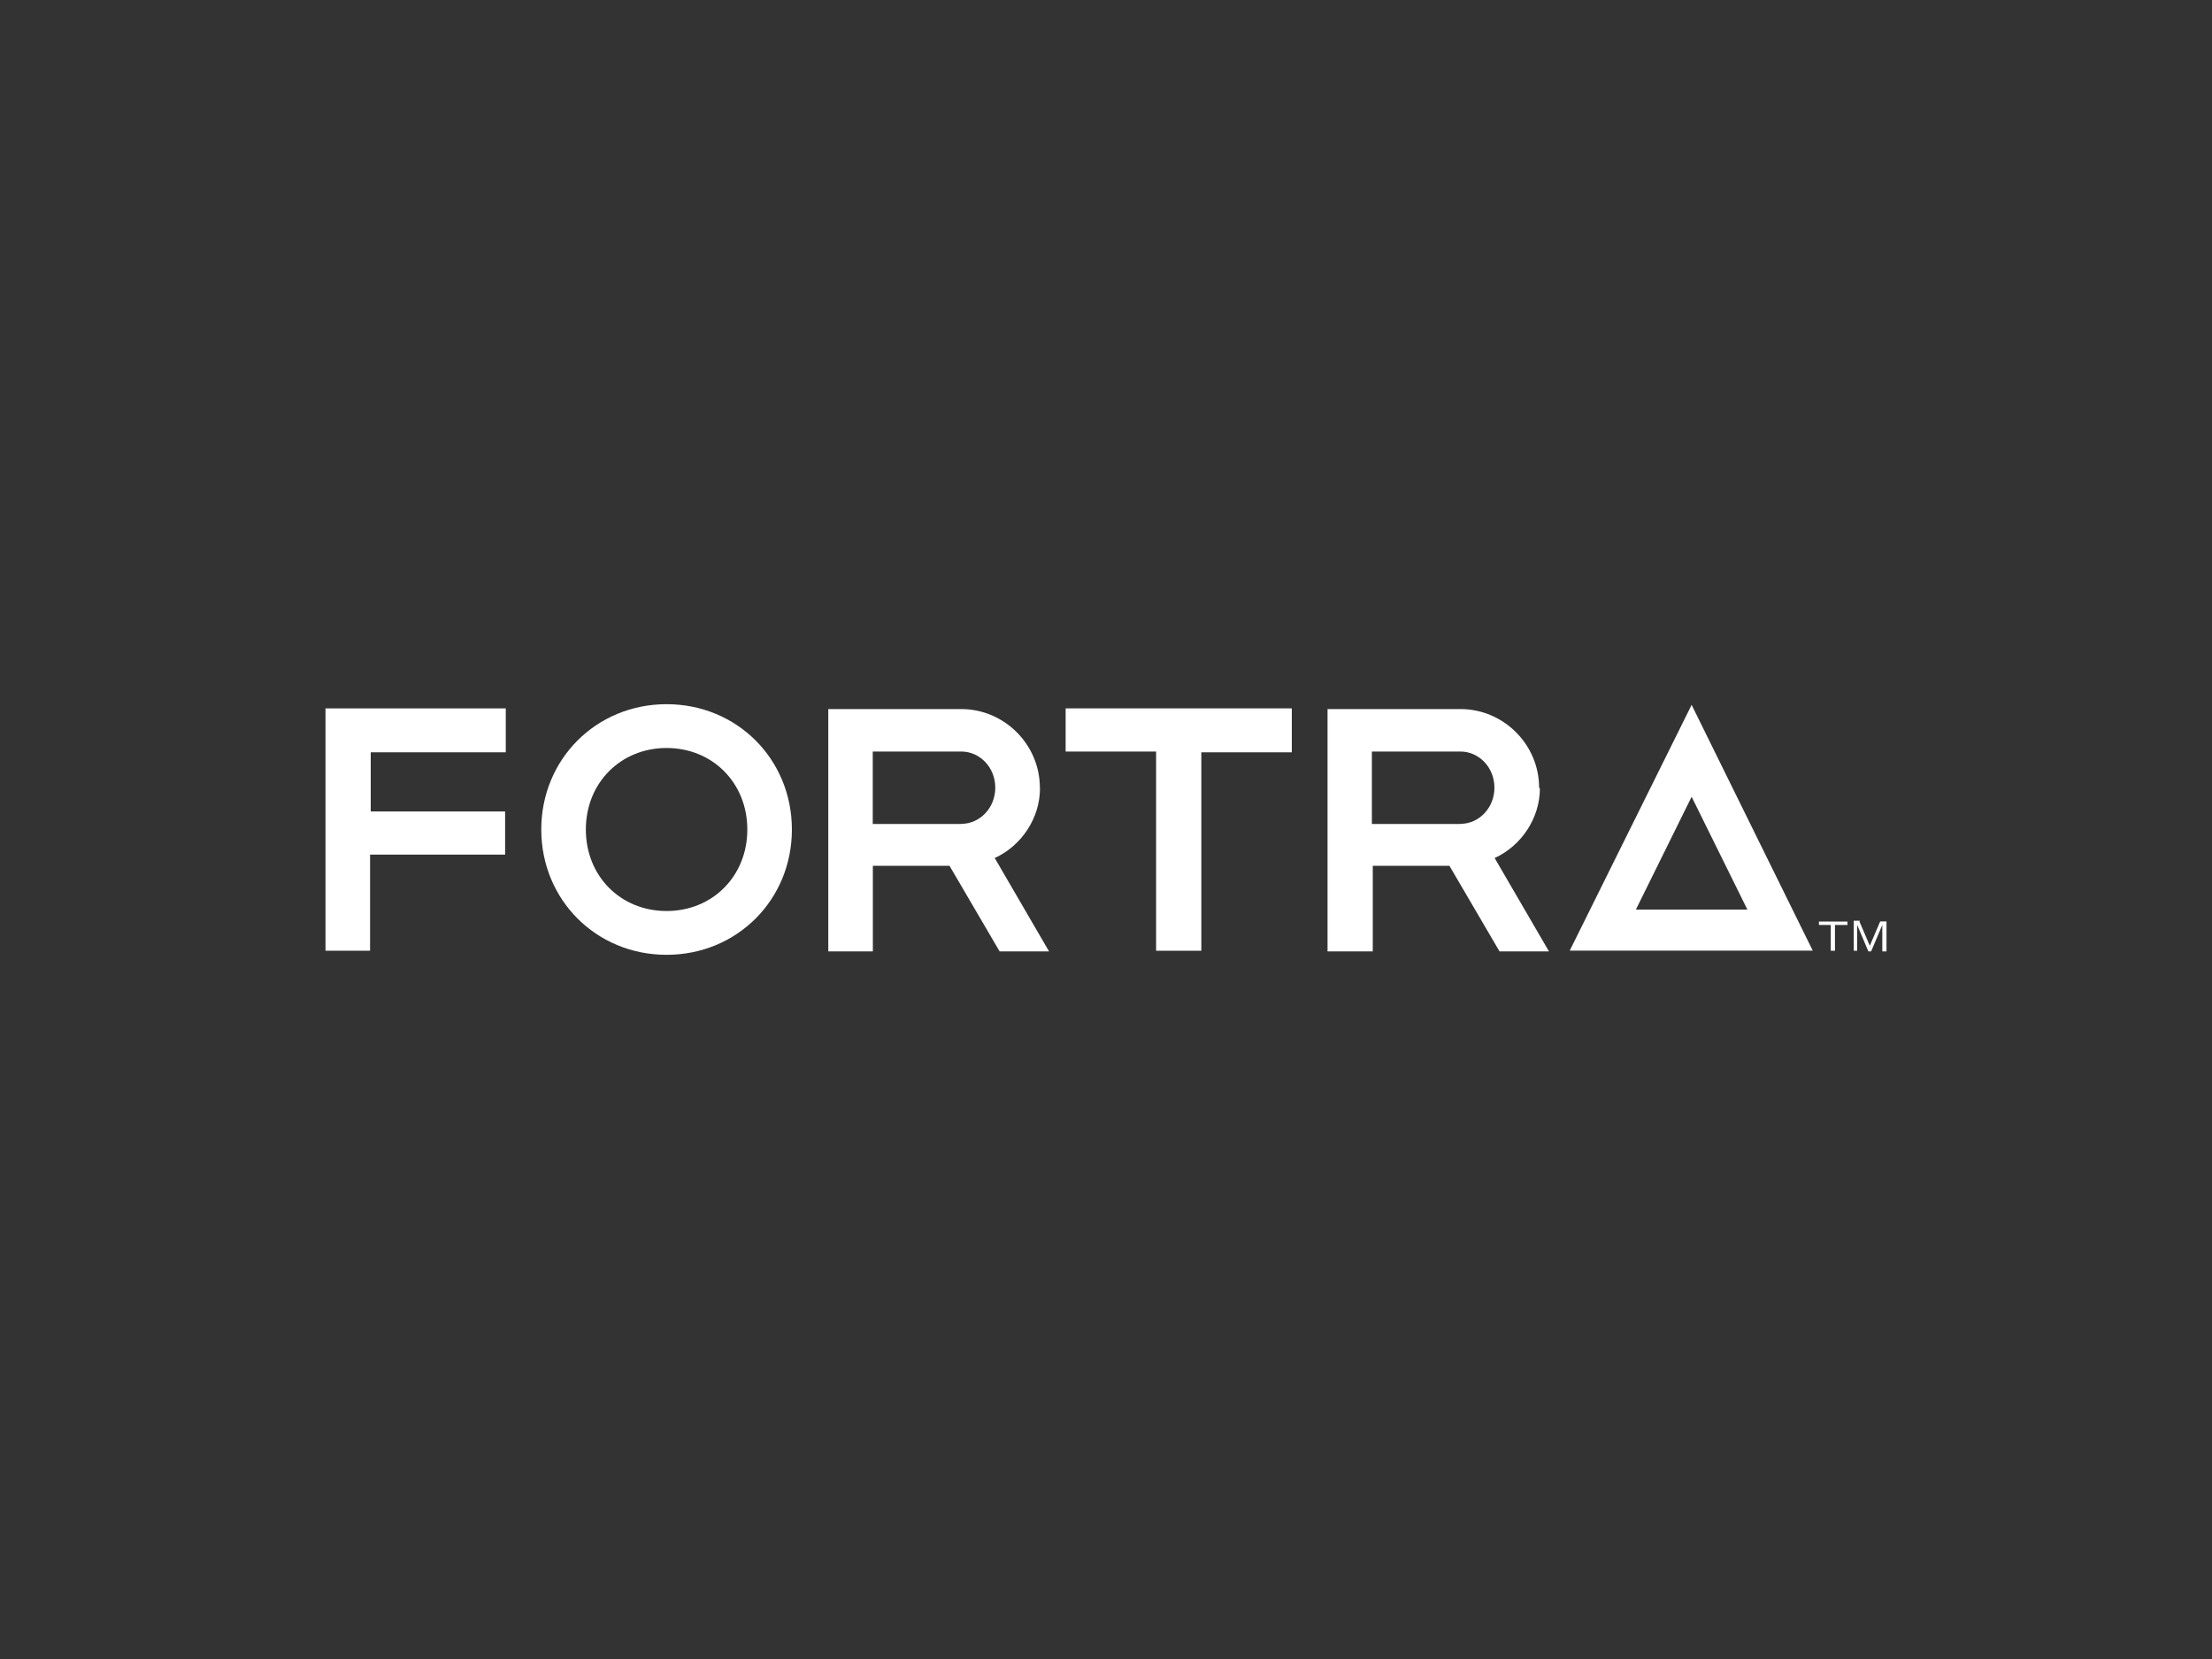 <?xml version="1.0" encoding="UTF-8"?>
<svg id="Capa_2" data-name="Capa 2" xmlns="http://www.w3.org/2000/svg" viewBox="0 0 200 150">
  <rect x="0" y="0" width="200" height="150" fill="#333333" stroke="none"/>
  <defs>
    <style>
      .cls-1 {
        fill: #fff;
      }
    </style>
  </defs>
  <g id="surface1">
    <path class="cls-1" d="M152.95,63.73l-11.02,22.22h21.97l-10.95-22.22ZM147.91,82.24l5.04-10.2,5.04,10.2h-10.07Z"/>
    <path class="cls-1" d="M29.43,64.05v21.91h4.03v-8.69h12.21v-3.9h-12.15v-5.35h12.21v-3.97h-16.31Z"/>
    <path class="cls-1" d="M86.91,74.5h-8v-6.55h8c1.7,0,3.08,1.45,3.08,3.27s-1.39,3.27-3.08,3.27M94.02,71.22c0-3.9-3.21-7.11-7.11-7.11h-12.02v21.91h4.03v-7.74h6.93l4.53,7.74h4.47l-4.91-8.44c2.46-1.13,4.09-3.65,4.09-6.3"/>
    <path class="cls-1" d="M132.04,74.5h-8v-6.55h8c1.7,0,3.08,1.45,3.08,3.27s-1.39,3.27-3.08,3.27M139.16,71.22c0-3.9-3.21-7.11-7.11-7.11h-12.02v21.91h4.09v-7.74h6.93l4.53,7.74h4.47l-4.91-8.44c2.46-1.13,4.09-3.65,4.09-6.3"/>
    <path class="cls-1" d="M96.35,64.05v3.9h8.18v18.01h4.09v-17.94h8.18v-3.97s-20.46,0-20.46,0Z"/>
    <path class="cls-1" d="M60.27,82.37c-4.16,0-7.3-3.15-7.3-7.37s3.15-7.37,7.3-7.37,7.3,3.15,7.3,7.37-3.15,7.37-7.3,7.37M60.27,63.67c-6.36,0-11.33,4.97-11.33,11.33s4.97,11.33,11.33,11.33,11.33-4.97,11.33-11.33-4.97-11.33-11.33-11.33"/>
    <path class="cls-1" d="M168.18,83.25h-.57v2.71h.31v-2.33l1.01,2.39h.25l1.01-2.39v2.39h.38v-2.71h-.57l-.94,2.2-.94-2.2.06-.06ZM164.4,83.63h1.13v2.33h.38v-2.33h1.13v-.31h-2.58v.31h-.06Z"/>
  </g>
</svg>